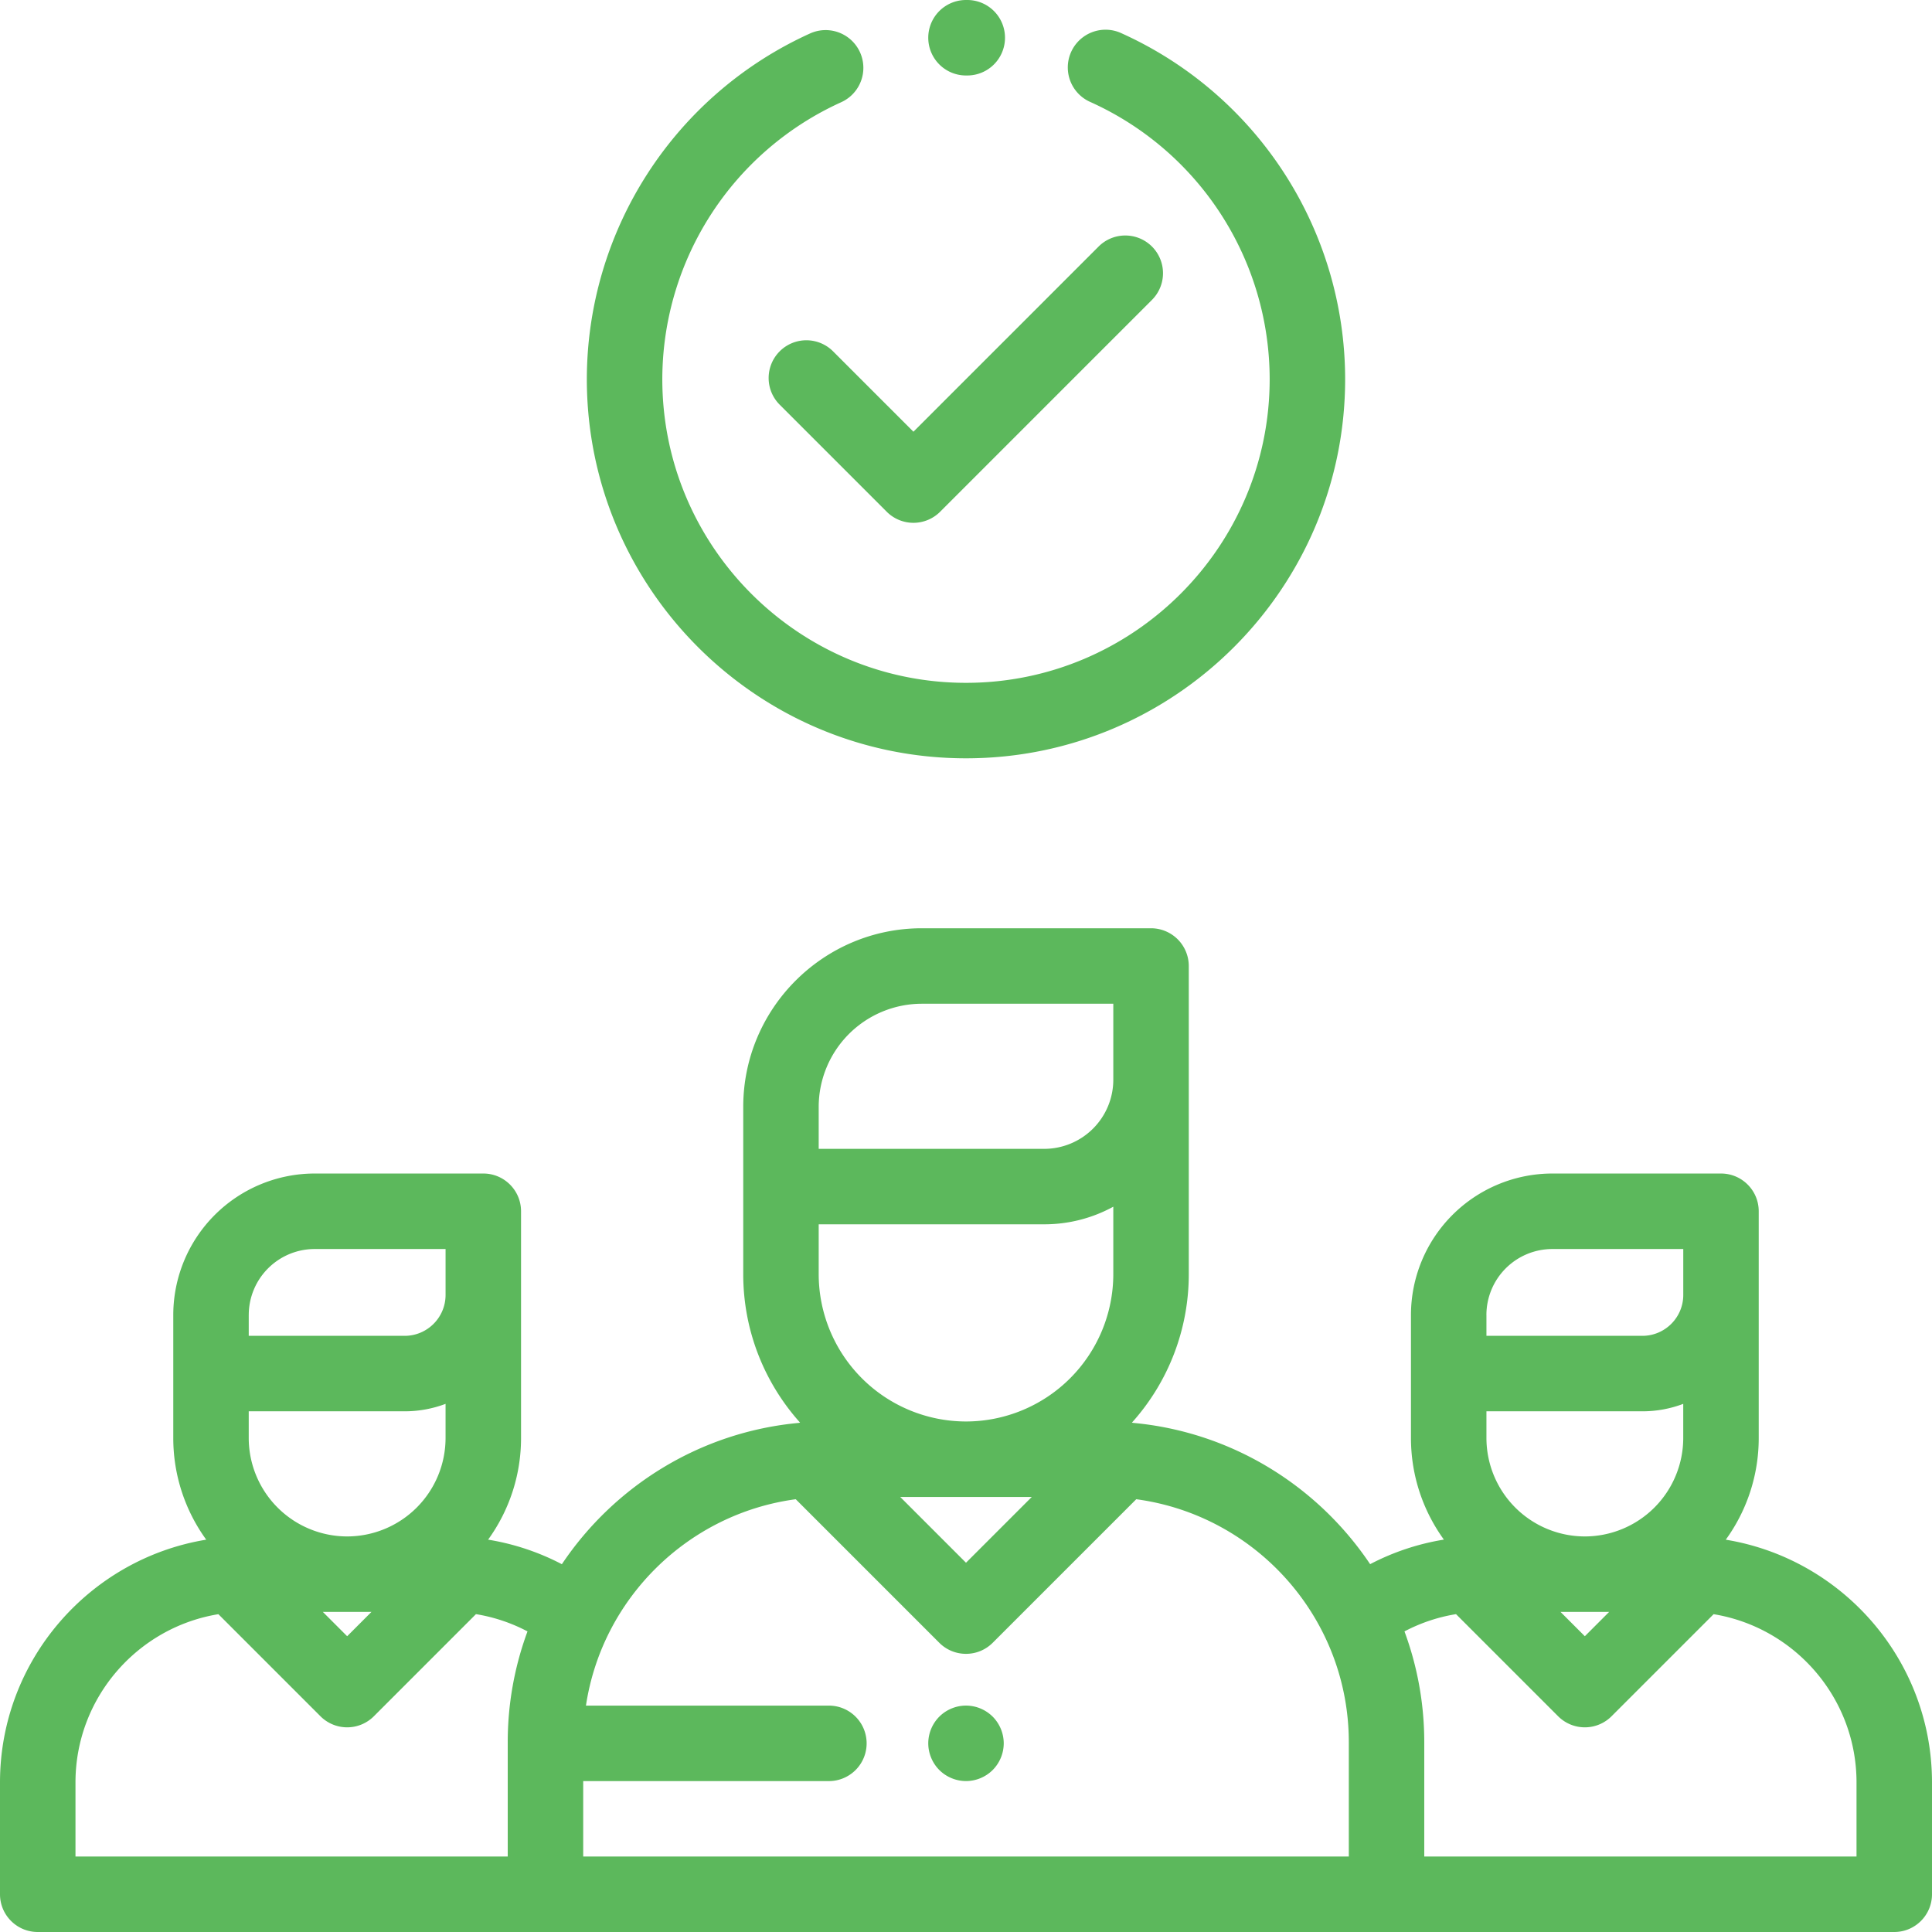<svg width="90" height="90" fill="none" xmlns="http://www.w3.org/2000/svg"><path d="M80.393 71.725a8.053 8.053 0 001.535-4.736V56.425c0-.971-.787-1.758-1.758-1.758h-7.856a6.594 6.594 0 00-6.586 6.586v5.735c0 1.766.57 3.4 1.534 4.733a11.32 11.32 0 00-3.436 1.144c-2.443-3.644-6.444-6.158-11.042-6.582l-.054-.013a10.334 10.334 0 002.648-6.915V45a1.76 1.76 0 00-1.758-1.758H42.943c-4.588 0-8.32 3.733-8.32 8.32v7.794c0 2.654 1.002 5.078 2.647 6.915l-.054.013c-4.599.424-8.6 2.938-11.042 6.583a11.33 11.33 0 00-3.436-1.144 8.054 8.054 0 001.534-4.734V56.425c0-.971-.787-1.758-1.758-1.758h-7.856a6.594 6.594 0 00-6.586 6.586v5.735a8.05 8.05 0 001.535 4.736C4.167 72.615 0 77.346 0 83.035v5.207C0 89.213.787 90 1.758 90h86.484c.97 0 1.758-.787 1.758-1.758v-5.207c0-5.689-4.166-10.42-9.607-11.31zm-68.805-10.47a3.074 3.074 0 013.07-3.071h6.098v2.14c0 1.05-.854 1.904-1.903 1.904h-7.266v-.974zm0 4.489h7.265a5.39 5.39 0 001.903-.347v1.591a4.59 4.59 0 01-4.584 4.585 4.59 4.59 0 01-4.585-4.584v-1.245zm5.717 9.344l-1.133 1.134-1.133-1.133h2.266zm6.347 6.077v5.32H3.516v-3.45c0-3.943 2.886-7.223 6.657-7.84l4.756 4.756a1.758 1.758 0 002.486 0l4.757-4.758a7.86 7.86 0 012.401.804 14.877 14.877 0 00-.921 5.168zM45 66.218a6.87 6.87 0 01-6.862-6.862v-2.323h10.506a6.693 6.693 0 003.218-.82v3.143A6.87 6.87 0 0145 66.218zm3.064 3.516L45 72.798l-3.064-3.064h6.128zm-9.926-18.172a4.81 4.81 0 014.805-4.804h8.919v3.54a3.222 3.222 0 01-3.219 3.22H38.138v-1.956zm24.695 34.922H27.168V82.97h11.445a1.758 1.758 0 000-3.516H27.296c.753-4.996 4.752-8.94 9.773-9.614l6.688 6.688c.343.343.793.514 1.243.514.45 0 .9-.171 1.243-.514l6.688-6.688c5.582.75 9.902 5.541 9.902 11.326v5.32zm6.41-25.23a3.074 3.074 0 013.071-3.07h6.099v2.14c0 1.05-.854 1.904-1.904 1.904h-7.265v-.974zm0 4.49h7.266c.67 0 1.31-.123 1.903-.347v1.591a4.59 4.59 0 01-4.584 4.585 4.59 4.59 0 01-4.584-4.584v-1.245zm5.718 9.344l-1.133 1.134-1.133-1.133h2.266zm-8.613 11.396v-5.32c0-1.815-.326-3.556-.922-5.167a7.84 7.84 0 012.401-.804l4.758 4.758a1.758 1.758 0 002.486 0l4.756-4.756c3.77.618 6.657 3.897 6.657 7.84v3.45H66.348zM53.663 11.485a1.758 1.758 0 00-2.486 0l-8.626 8.626-3.729-3.73a1.758 1.758 0 10-2.485 2.487l4.971 4.972a1.758 1.758 0 002.486 0l9.869-9.87a1.758 1.758 0 000-2.485z" fill="#5CB85C"/><path d="M52.187 1.524a1.758 1.758 0 00-1.431 3.211 14.17 14.17 0 018.39 12.928c0 7.8-6.346 14.146-14.146 14.146-7.8 0-14.147-6.346-14.147-14.146a14.18 14.18 0 018.331-12.9 1.758 1.758 0 00-1.447-3.205 17.703 17.703 0 00-10.4 16.104c0 9.74 7.924 17.663 17.663 17.663S62.662 27.4 62.662 17.662A17.69 17.69 0 0052.187 1.524z" fill="#5CB85C"/><path d="M45.063 0H45a1.758 1.758 0 000 3.516h.055A1.758 1.758 0 0045.063 0zm1.18 79.968A1.77 1.77 0 0045 79.453c-.462 0-.916.188-1.243.515a1.77 1.77 0 00-.515 1.243c0 .462.188.916.515 1.243.327.327.78.515 1.243.515a1.77 1.77 0 001.243-.515 1.77 1.77 0 00.515-1.243 1.77 1.77 0 00-.515-1.243z" fill="#5CB85C"/></svg>